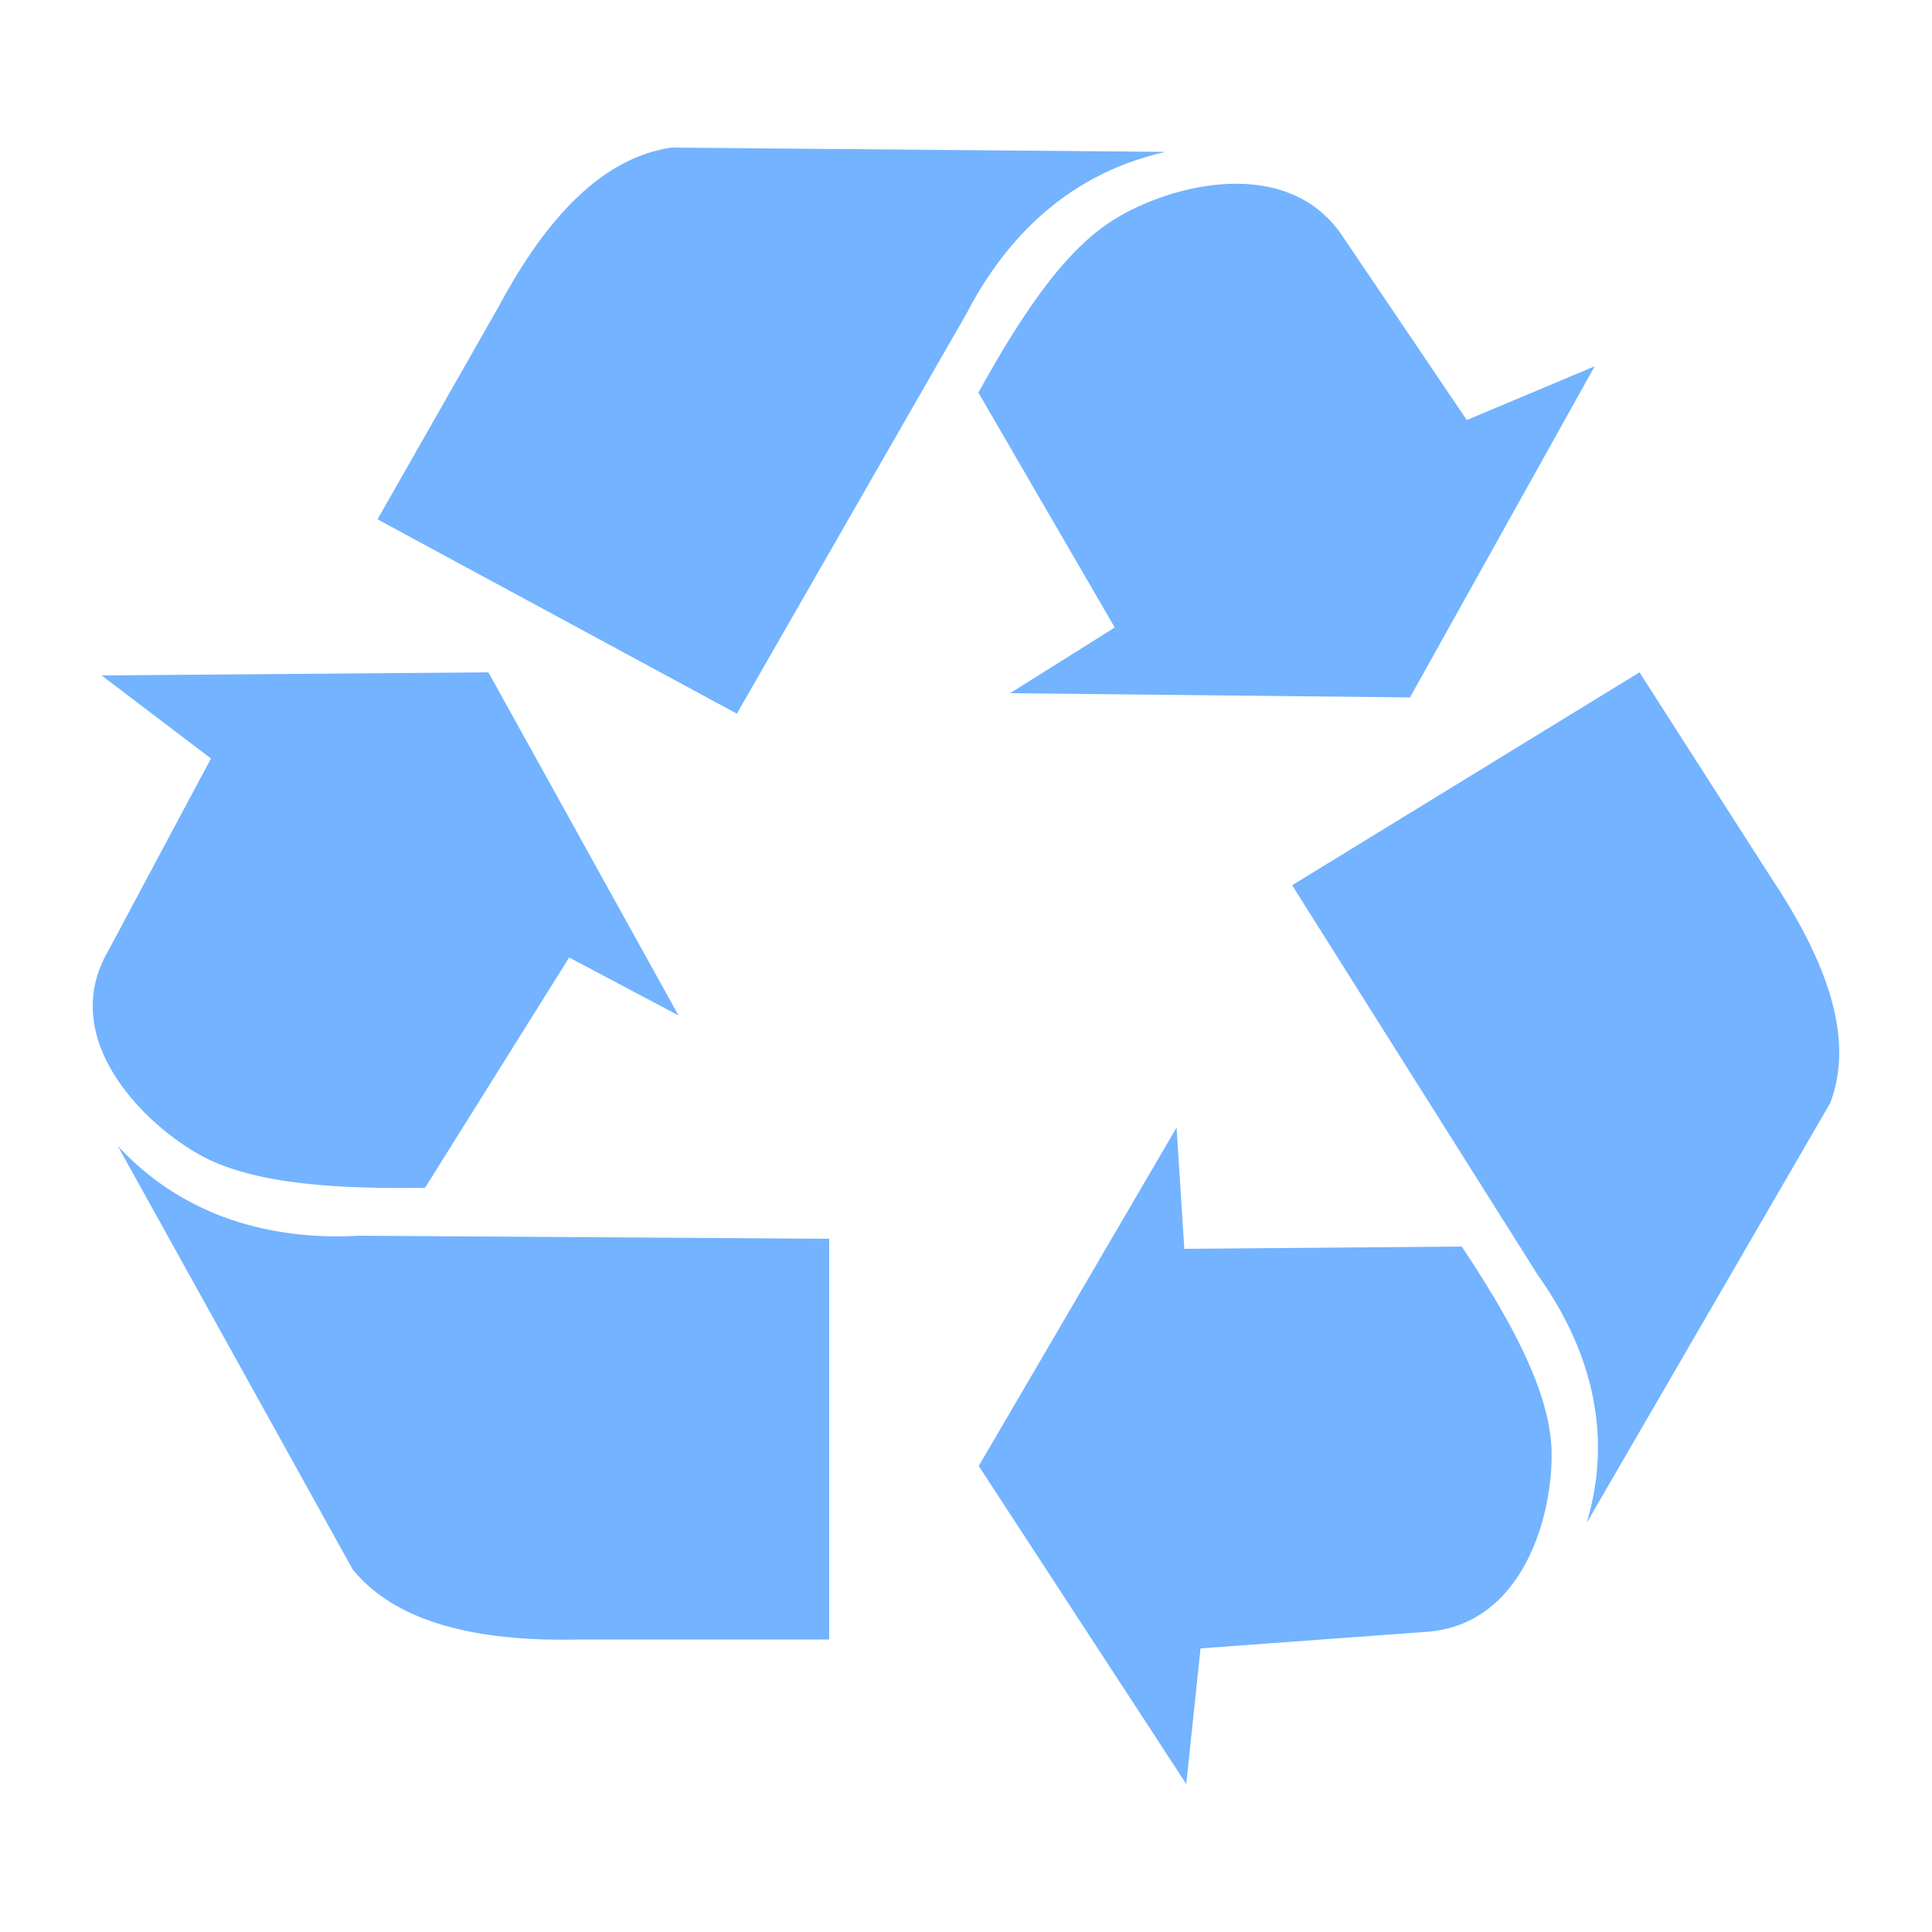 <?xml version="1.0" encoding="UTF-8"?>
<svg id="_图层_1" data-name="图层 1" xmlns="http://www.w3.org/2000/svg" viewBox="0 0 50 50">
  <defs>
    <style>
      .cls-1 {
        fill: #73b3ff;
      }
    </style>
  </defs>
  <path class="cls-1" d="M2.63,17.48l10.01-.08,4.92,8.88-2.83-1.5-3.73,5.96c-2.12,.03-4.35-.06-5.77-.82-1.47-.79-3.76-3.02-2.43-5.31l2.66-4.98-2.83-2.15h0Zm.42,12.18c1.89,2.04,4.35,2.43,6.25,2.32l12.16,.08v10.37h-6.42c-2.37,.06-4.69-.31-5.91-1.81L3.05,29.66h0ZM41.27,9.48l-4.78,8.57-10.35-.11,2.71-1.7-3.53-6.08c.99-1.78,2.15-3.65,3.53-4.49,1.41-.88,4.52-1.72,5.94,.51l3.17,4.69s3.31-1.39,3.31-1.39ZM30.13,3.94c-2.74,.62-4.27,2.54-5.12,4.18l-5.94,10.35-9.3-5.03,3.11-5.46c1.1-2.06,2.54-3.87,4.49-4.16l12.75,.11Zm.57,42.23l-5.37-8.23,5.12-8.76,.2,3.14,7.18-.06c1.13,1.7,2.23,3.59,2.32,5.17,.08,1.61-.65,4.69-3.34,4.81l-5.74,.42-.37,3.51h0Zm10.37-6.78c.79-2.66-.2-4.89-1.27-6.39l-6.36-10.09,8.99-5.51,3.39,5.29c1.3,1.95,2.23,4.04,1.55,5.85l-6.3,10.86h0Z"/>
</svg>